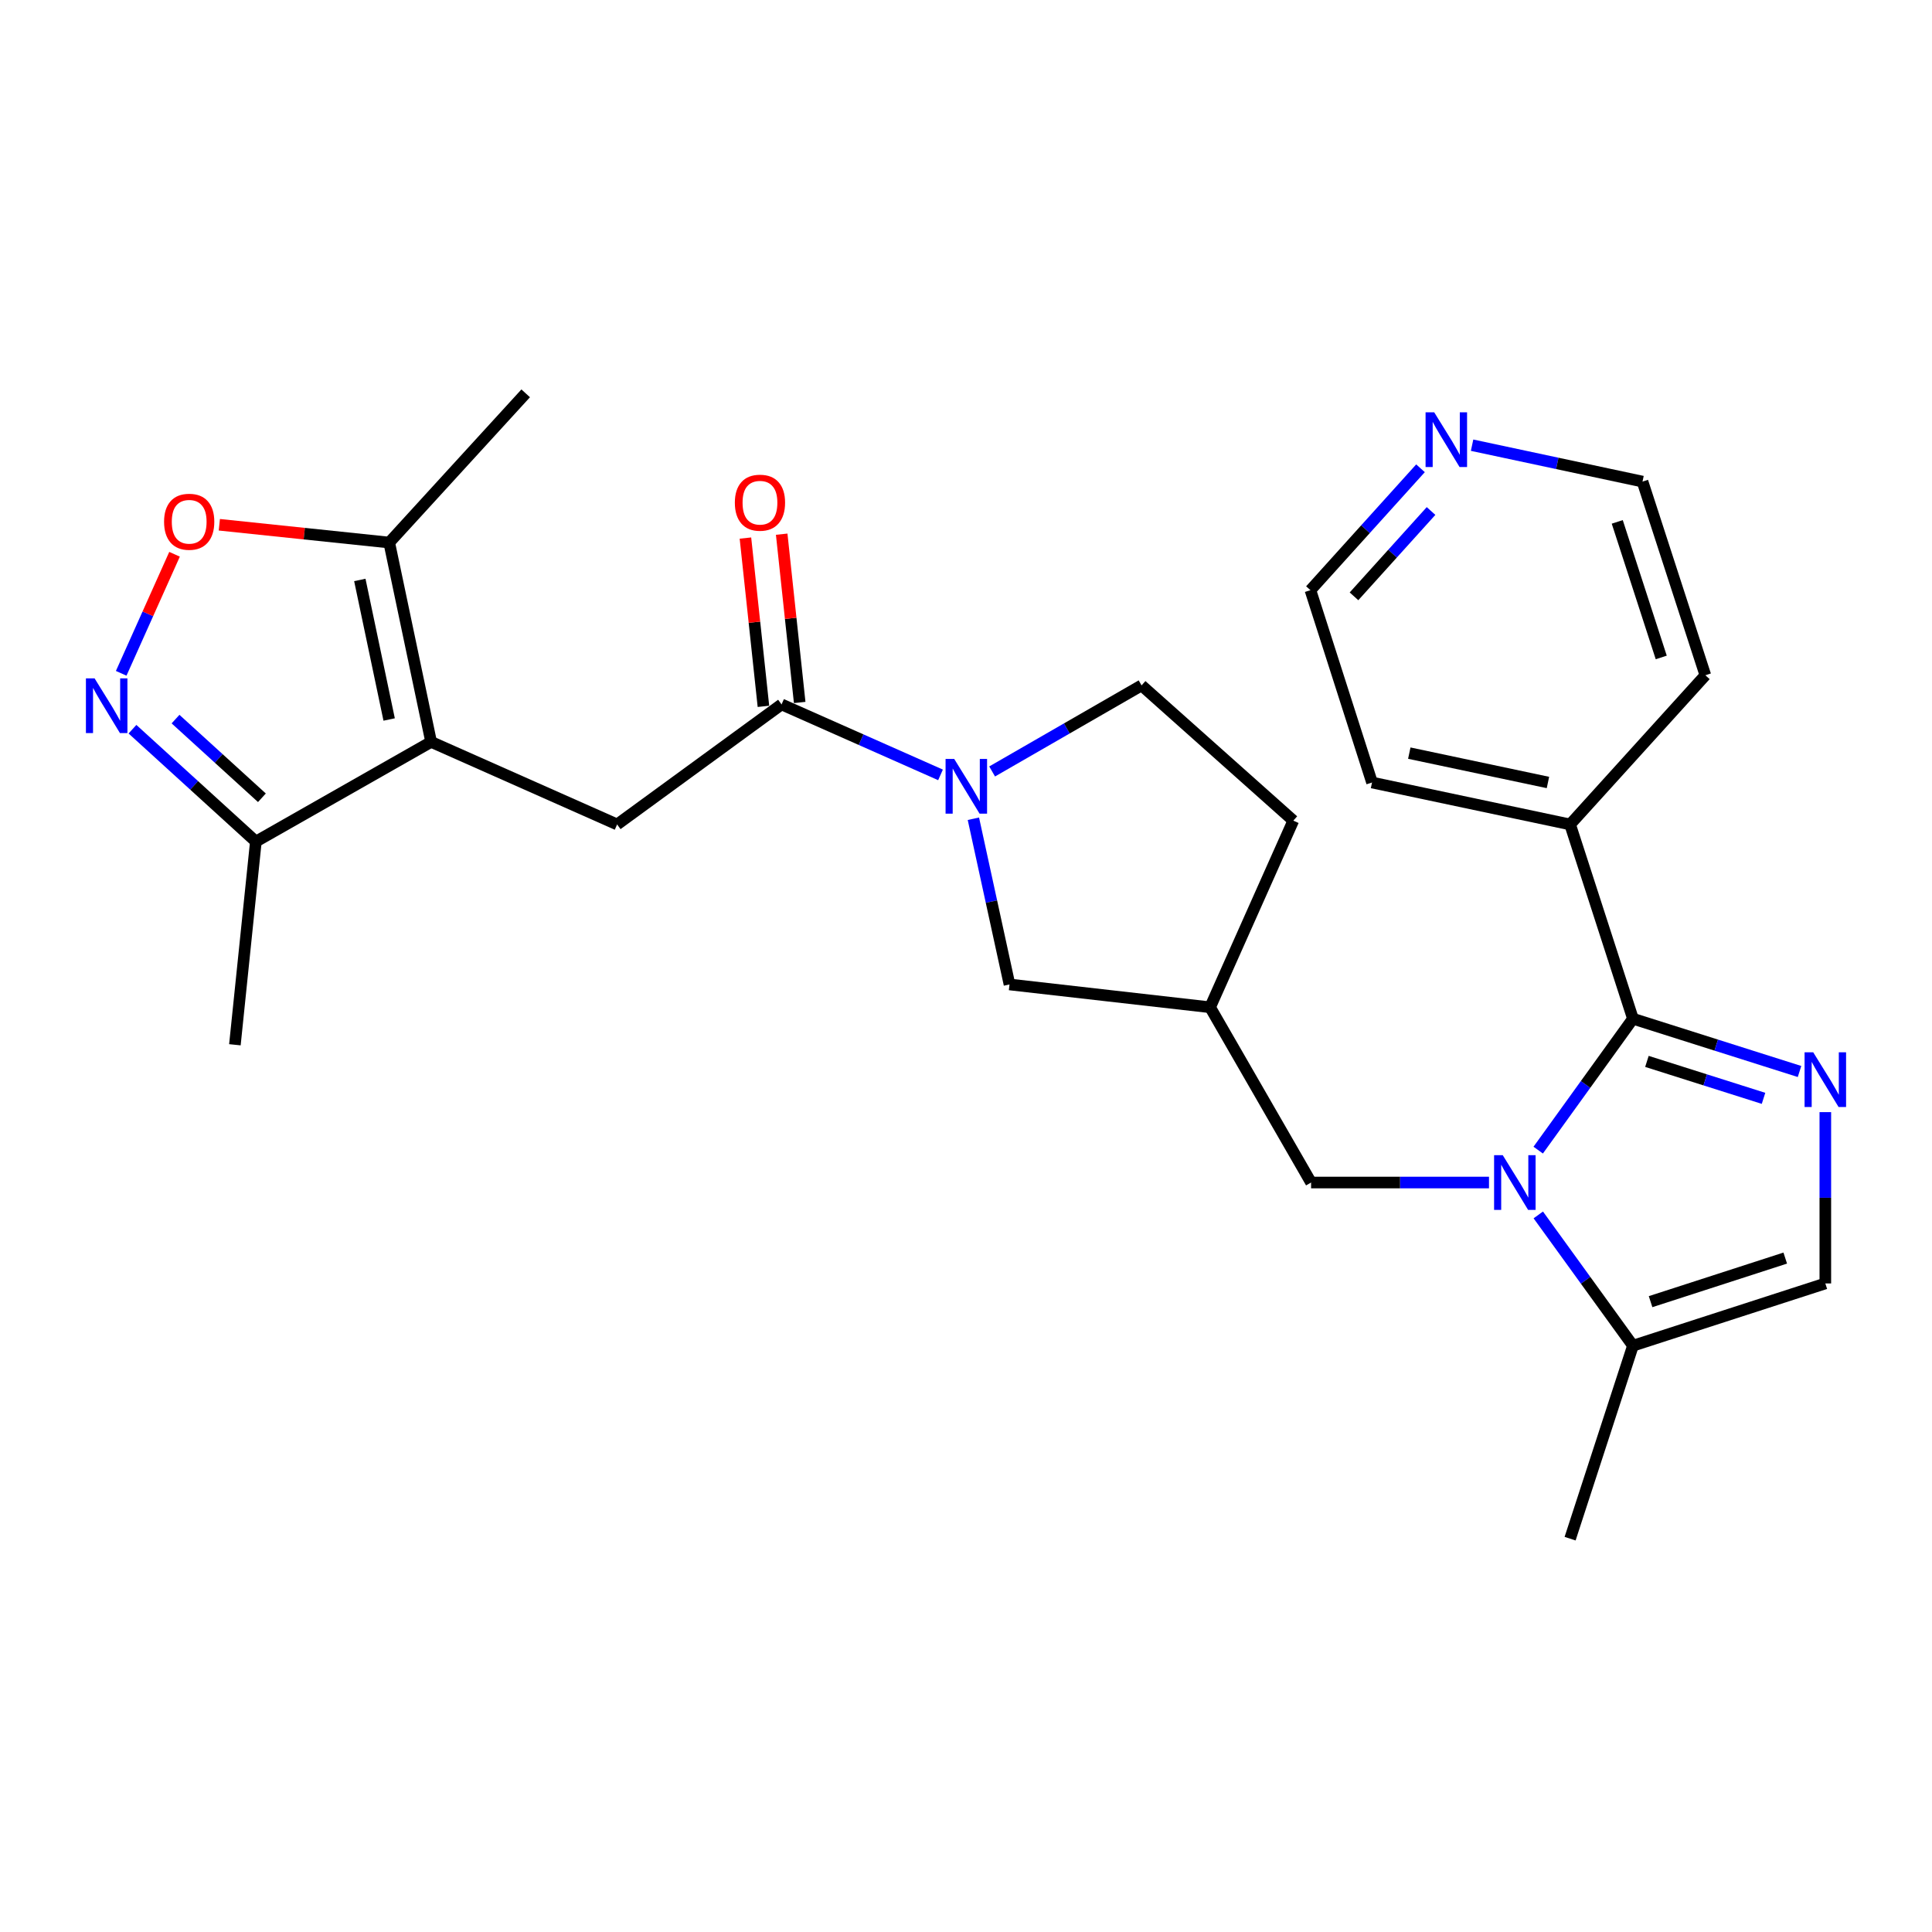 <?xml version='1.0' encoding='iso-8859-1'?>
<svg version='1.1' baseProfile='full'
              xmlns='http://www.w3.org/2000/svg'
                      xmlns:rdkit='http://www.rdkit.org/xml'
                      xmlns:xlink='http://www.w3.org/1999/xlink'
                  xml:space='preserve'
width='1000px' height='1000px' viewBox='0 0 1000 1000'>
<!-- END OF HEADER -->
<rect style='opacity:1.0;fill:#FFFFFF;stroke:none' width='1000' height='1000' x='0' y='0'> </rect>
<path class='bond-0' d='M 796.171,595.301 L 820.691,561.293' style='fill:none;fill-rule:evenodd;stroke:#0000FF;stroke-width:6px;stroke-linecap:butt;stroke-linejoin:miter;stroke-opacity:1' />
<path class='bond-0' d='M 820.691,561.293 L 845.211,527.285' style='fill:none;fill-rule:evenodd;stroke:#000000;stroke-width:6px;stroke-linecap:butt;stroke-linejoin:miter;stroke-opacity:1' />
<path class='bond-8' d='M 796.214,628.841 L 820.712,662.685' style='fill:none;fill-rule:evenodd;stroke:#0000FF;stroke-width:6px;stroke-linecap:butt;stroke-linejoin:miter;stroke-opacity:1' />
<path class='bond-8' d='M 820.712,662.685 L 845.211,696.529' style='fill:none;fill-rule:evenodd;stroke:#000000;stroke-width:6px;stroke-linecap:butt;stroke-linejoin:miter;stroke-opacity:1' />
<path class='bond-12' d='M 770.701,612.075 L 724.655,612.075' style='fill:none;fill-rule:evenodd;stroke:#0000FF;stroke-width:6px;stroke-linecap:butt;stroke-linejoin:miter;stroke-opacity:1' />
<path class='bond-12' d='M 724.655,612.075 L 678.609,612.075' style='fill:none;fill-rule:evenodd;stroke:#000000;stroke-width:6px;stroke-linecap:butt;stroke-linejoin:miter;stroke-opacity:1' />
<path class='bond-1' d='M 845.211,527.285 L 888.323,540.946' style='fill:none;fill-rule:evenodd;stroke:#000000;stroke-width:6px;stroke-linecap:butt;stroke-linejoin:miter;stroke-opacity:1' />
<path class='bond-1' d='M 888.323,540.946 L 931.435,554.607' style='fill:none;fill-rule:evenodd;stroke:#0000FF;stroke-width:6px;stroke-linecap:butt;stroke-linejoin:miter;stroke-opacity:1' />
<path class='bond-1' d='M 852.443,549.376 L 882.621,558.939' style='fill:none;fill-rule:evenodd;stroke:#000000;stroke-width:6px;stroke-linecap:butt;stroke-linejoin:miter;stroke-opacity:1' />
<path class='bond-1' d='M 882.621,558.939 L 912.8,568.501' style='fill:none;fill-rule:evenodd;stroke:#0000FF;stroke-width:6px;stroke-linecap:butt;stroke-linejoin:miter;stroke-opacity:1' />
<path class='bond-15' d='M 845.211,527.285 L 812.683,426.734' style='fill:none;fill-rule:evenodd;stroke:#000000;stroke-width:6px;stroke-linecap:butt;stroke-linejoin:miter;stroke-opacity:1' />
<path class='bond-27' d='M 944.786,575.634 L 944.786,619.97' style='fill:none;fill-rule:evenodd;stroke:#0000FF;stroke-width:6px;stroke-linecap:butt;stroke-linejoin:miter;stroke-opacity:1' />
<path class='bond-27' d='M 944.786,619.97 L 944.786,664.306' style='fill:none;fill-rule:evenodd;stroke:#000000;stroke-width:6px;stroke-linecap:butt;stroke-linejoin:miter;stroke-opacity:1' />
<path class='bond-2' d='M 223.148,384.003 L 319.42,426.734' style='fill:none;fill-rule:evenodd;stroke:#000000;stroke-width:6px;stroke-linecap:butt;stroke-linejoin:miter;stroke-opacity:1' />
<path class='bond-9' d='M 223.148,384.003 L 201.463,280.821' style='fill:none;fill-rule:evenodd;stroke:#000000;stroke-width:6px;stroke-linecap:butt;stroke-linejoin:miter;stroke-opacity:1' />
<path class='bond-9' d='M 201.424,372.408 L 186.244,300.18' style='fill:none;fill-rule:evenodd;stroke:#000000;stroke-width:6px;stroke-linecap:butt;stroke-linejoin:miter;stroke-opacity:1' />
<path class='bond-11' d='M 223.148,384.003 L 132.433,435.605' style='fill:none;fill-rule:evenodd;stroke:#000000;stroke-width:6px;stroke-linecap:butt;stroke-linejoin:miter;stroke-opacity:1' />
<path class='bond-3' d='M 68.565,377.435 L 100.499,406.52' style='fill:none;fill-rule:evenodd;stroke:#0000FF;stroke-width:6px;stroke-linecap:butt;stroke-linejoin:miter;stroke-opacity:1' />
<path class='bond-3' d='M 100.499,406.52 L 132.433,435.605' style='fill:none;fill-rule:evenodd;stroke:#000000;stroke-width:6px;stroke-linecap:butt;stroke-linejoin:miter;stroke-opacity:1' />
<path class='bond-3' d='M 90.855,372.206 L 113.208,392.566' style='fill:none;fill-rule:evenodd;stroke:#0000FF;stroke-width:6px;stroke-linecap:butt;stroke-linejoin:miter;stroke-opacity:1' />
<path class='bond-3' d='M 113.208,392.566 L 135.562,412.925' style='fill:none;fill-rule:evenodd;stroke:#000000;stroke-width:6px;stroke-linecap:butt;stroke-linejoin:miter;stroke-opacity:1' />
<path class='bond-30' d='M 62.73,348.505 L 76.537,317.697' style='fill:none;fill-rule:evenodd;stroke:#0000FF;stroke-width:6px;stroke-linecap:butt;stroke-linejoin:miter;stroke-opacity:1' />
<path class='bond-30' d='M 76.537,317.697 L 90.344,286.89' style='fill:none;fill-rule:evenodd;stroke:#FF0000;stroke-width:6px;stroke-linecap:butt;stroke-linejoin:miter;stroke-opacity:1' />
<path class='bond-4' d='M 503.825,423.783 L 513.169,466.668' style='fill:none;fill-rule:evenodd;stroke:#0000FF;stroke-width:6px;stroke-linecap:butt;stroke-linejoin:miter;stroke-opacity:1' />
<path class='bond-4' d='M 513.169,466.668 L 522.514,509.553' style='fill:none;fill-rule:evenodd;stroke:#000000;stroke-width:6px;stroke-linecap:butt;stroke-linejoin:miter;stroke-opacity:1' />
<path class='bond-5' d='M 486.813,401.079 L 445.674,382.842' style='fill:none;fill-rule:evenodd;stroke:#0000FF;stroke-width:6px;stroke-linecap:butt;stroke-linejoin:miter;stroke-opacity:1' />
<path class='bond-5' d='M 445.674,382.842 L 404.535,364.604' style='fill:none;fill-rule:evenodd;stroke:#000000;stroke-width:6px;stroke-linecap:butt;stroke-linejoin:miter;stroke-opacity:1' />
<path class='bond-28' d='M 513.525,399.306 L 552.198,377.032' style='fill:none;fill-rule:evenodd;stroke:#0000FF;stroke-width:6px;stroke-linecap:butt;stroke-linejoin:miter;stroke-opacity:1' />
<path class='bond-28' d='M 552.198,377.032 L 590.872,354.758' style='fill:none;fill-rule:evenodd;stroke:#000000;stroke-width:6px;stroke-linecap:butt;stroke-linejoin:miter;stroke-opacity:1' />
<path class='bond-6' d='M 404.535,364.604 L 319.42,426.734' style='fill:none;fill-rule:evenodd;stroke:#000000;stroke-width:6px;stroke-linecap:butt;stroke-linejoin:miter;stroke-opacity:1' />
<path class='bond-17' d='M 413.919,363.6 L 409.26,320.047' style='fill:none;fill-rule:evenodd;stroke:#000000;stroke-width:6px;stroke-linecap:butt;stroke-linejoin:miter;stroke-opacity:1' />
<path class='bond-17' d='M 409.26,320.047 L 404.601,276.494' style='fill:none;fill-rule:evenodd;stroke:#FF0000;stroke-width:6px;stroke-linecap:butt;stroke-linejoin:miter;stroke-opacity:1' />
<path class='bond-17' d='M 395.151,365.608 L 390.492,322.055' style='fill:none;fill-rule:evenodd;stroke:#000000;stroke-width:6px;stroke-linecap:butt;stroke-linejoin:miter;stroke-opacity:1' />
<path class='bond-17' d='M 390.492,322.055 L 385.833,278.502' style='fill:none;fill-rule:evenodd;stroke:#FF0000;stroke-width:6px;stroke-linecap:butt;stroke-linejoin:miter;stroke-opacity:1' />
<path class='bond-7' d='M 113.526,271.612 L 157.494,276.217' style='fill:none;fill-rule:evenodd;stroke:#FF0000;stroke-width:6px;stroke-linecap:butt;stroke-linejoin:miter;stroke-opacity:1' />
<path class='bond-7' d='M 157.494,276.217 L 201.463,280.821' style='fill:none;fill-rule:evenodd;stroke:#000000;stroke-width:6px;stroke-linecap:butt;stroke-linejoin:miter;stroke-opacity:1' />
<path class='bond-10' d='M 845.211,696.529 L 944.786,664.306' style='fill:none;fill-rule:evenodd;stroke:#000000;stroke-width:6px;stroke-linecap:butt;stroke-linejoin:miter;stroke-opacity:1' />
<path class='bond-10' d='M 854.336,673.738 L 924.039,651.181' style='fill:none;fill-rule:evenodd;stroke:#000000;stroke-width:6px;stroke-linecap:butt;stroke-linejoin:miter;stroke-opacity:1' />
<path class='bond-20' d='M 845.211,696.529 L 812.683,796.409' style='fill:none;fill-rule:evenodd;stroke:#000000;stroke-width:6px;stroke-linecap:butt;stroke-linejoin:miter;stroke-opacity:1' />
<path class='bond-21' d='M 201.463,280.821 L 272.096,203.591' style='fill:none;fill-rule:evenodd;stroke:#000000;stroke-width:6px;stroke-linecap:butt;stroke-linejoin:miter;stroke-opacity:1' />
<path class='bond-22' d='M 132.433,435.605 L 121.58,540.77' style='fill:none;fill-rule:evenodd;stroke:#000000;stroke-width:6px;stroke-linecap:butt;stroke-linejoin:miter;stroke-opacity:1' />
<path class='bond-14' d='M 678.609,612.075 L 626.346,521.36' style='fill:none;fill-rule:evenodd;stroke:#000000;stroke-width:6px;stroke-linecap:butt;stroke-linejoin:miter;stroke-opacity:1' />
<path class='bond-13' d='M 522.514,509.553 L 626.346,521.36' style='fill:none;fill-rule:evenodd;stroke:#000000;stroke-width:6px;stroke-linecap:butt;stroke-linejoin:miter;stroke-opacity:1' />
<path class='bond-19' d='M 626.346,521.36 L 669.412,424.763' style='fill:none;fill-rule:evenodd;stroke:#000000;stroke-width:6px;stroke-linecap:butt;stroke-linejoin:miter;stroke-opacity:1' />
<path class='bond-25' d='M 812.683,426.734 L 882.688,349.504' style='fill:none;fill-rule:evenodd;stroke:#000000;stroke-width:6px;stroke-linecap:butt;stroke-linejoin:miter;stroke-opacity:1' />
<path class='bond-26' d='M 812.683,426.734 L 710.161,405.028' style='fill:none;fill-rule:evenodd;stroke:#000000;stroke-width:6px;stroke-linecap:butt;stroke-linejoin:miter;stroke-opacity:1' />
<path class='bond-26' d='M 801.214,405.013 L 729.449,389.818' style='fill:none;fill-rule:evenodd;stroke:#000000;stroke-width:6px;stroke-linecap:butt;stroke-linejoin:miter;stroke-opacity:1' />
<path class='bond-16' d='M 590.872,354.758 L 669.412,424.763' style='fill:none;fill-rule:evenodd;stroke:#000000;stroke-width:6px;stroke-linecap:butt;stroke-linejoin:miter;stroke-opacity:1' />
<path class='bond-18' d='M 735.25,242.381 L 706.761,273.927' style='fill:none;fill-rule:evenodd;stroke:#0000FF;stroke-width:6px;stroke-linecap:butt;stroke-linejoin:miter;stroke-opacity:1' />
<path class='bond-18' d='M 706.761,273.927 L 678.273,305.474' style='fill:none;fill-rule:evenodd;stroke:#000000;stroke-width:6px;stroke-linecap:butt;stroke-linejoin:miter;stroke-opacity:1' />
<path class='bond-18' d='M 740.711,264.496 L 720.77,286.578' style='fill:none;fill-rule:evenodd;stroke:#0000FF;stroke-width:6px;stroke-linecap:butt;stroke-linejoin:miter;stroke-opacity:1' />
<path class='bond-18' d='M 720.77,286.578 L 700.828,308.66' style='fill:none;fill-rule:evenodd;stroke:#000000;stroke-width:6px;stroke-linecap:butt;stroke-linejoin:miter;stroke-opacity:1' />
<path class='bond-29' d='M 761.949,230.431 L 806.055,239.85' style='fill:none;fill-rule:evenodd;stroke:#0000FF;stroke-width:6px;stroke-linecap:butt;stroke-linejoin:miter;stroke-opacity:1' />
<path class='bond-29' d='M 806.055,239.85 L 850.16,249.268' style='fill:none;fill-rule:evenodd;stroke:#000000;stroke-width:6px;stroke-linecap:butt;stroke-linejoin:miter;stroke-opacity:1' />
<path class='bond-23' d='M 850.16,249.268 L 882.688,349.504' style='fill:none;fill-rule:evenodd;stroke:#000000;stroke-width:6px;stroke-linecap:butt;stroke-linejoin:miter;stroke-opacity:1' />
<path class='bond-23' d='M 837.086,270.13 L 859.856,340.295' style='fill:none;fill-rule:evenodd;stroke:#000000;stroke-width:6px;stroke-linecap:butt;stroke-linejoin:miter;stroke-opacity:1' />
<path class='bond-24' d='M 678.273,305.474 L 710.161,405.028' style='fill:none;fill-rule:evenodd;stroke:#000000;stroke-width:6px;stroke-linecap:butt;stroke-linejoin:miter;stroke-opacity:1' />
<path  class='atom-0' d='M 777.817 597.915
L 787.097 612.915
Q 788.017 614.395, 789.497 617.075
Q 790.977 619.755, 791.057 619.915
L 791.057 597.915
L 794.817 597.915
L 794.817 626.235
L 790.937 626.235
L 780.977 609.835
Q 779.817 607.915, 778.577 605.715
Q 777.377 603.515, 777.017 602.835
L 777.017 626.235
L 773.337 626.235
L 773.337 597.915
L 777.817 597.915
' fill='#0000FF'/>
<path  class='atom-2' d='M 938.526 544.677
L 947.806 559.677
Q 948.726 561.157, 950.206 563.837
Q 951.686 566.517, 951.766 566.677
L 951.766 544.677
L 955.526 544.677
L 955.526 572.997
L 951.646 572.997
L 941.686 556.597
Q 940.526 554.677, 939.286 552.477
Q 938.086 550.277, 937.726 549.597
L 937.726 572.997
L 934.046 572.997
L 934.046 544.677
L 938.526 544.677
' fill='#0000FF'/>
<path  class='atom-4' d='M 48.954 351.115
L 58.234 366.115
Q 59.154 367.595, 60.634 370.275
Q 62.114 372.955, 62.194 373.115
L 62.194 351.115
L 65.954 351.115
L 65.954 379.435
L 62.074 379.435
L 52.114 363.035
Q 50.954 361.115, 49.714 358.915
Q 48.514 356.715, 48.154 356.035
L 48.154 379.435
L 44.474 379.435
L 44.474 351.115
L 48.954 351.115
' fill='#0000FF'/>
<path  class='atom-5' d='M 493.908 392.839
L 503.188 407.839
Q 504.108 409.319, 505.588 411.999
Q 507.068 414.679, 507.148 414.839
L 507.148 392.839
L 510.908 392.839
L 510.908 421.159
L 507.028 421.159
L 497.068 404.759
Q 495.908 402.839, 494.668 400.639
Q 493.468 398.439, 493.108 397.759
L 493.108 421.159
L 489.428 421.159
L 489.428 392.839
L 493.908 392.839
' fill='#0000FF'/>
<path  class='atom-8' d='M 84.923 270.058
Q 84.923 263.258, 88.283 259.458
Q 91.643 255.658, 97.923 255.658
Q 104.203 255.658, 107.563 259.458
Q 110.923 263.258, 110.923 270.058
Q 110.923 276.938, 107.523 280.858
Q 104.123 284.738, 97.923 284.738
Q 91.683 284.738, 88.283 280.858
Q 84.923 276.978, 84.923 270.058
M 97.923 281.538
Q 102.243 281.538, 104.563 278.658
Q 106.923 275.738, 106.923 270.058
Q 106.923 264.498, 104.563 261.698
Q 102.243 258.858, 97.923 258.858
Q 93.603 258.858, 91.243 261.658
Q 88.923 264.458, 88.923 270.058
Q 88.923 275.778, 91.243 278.658
Q 93.603 281.538, 97.923 281.538
' fill='#FF0000'/>
<path  class='atom-18' d='M 380.357 260.191
Q 380.357 253.391, 383.717 249.591
Q 387.077 245.791, 393.357 245.791
Q 399.637 245.791, 402.997 249.591
Q 406.357 253.391, 406.357 260.191
Q 406.357 267.071, 402.957 270.991
Q 399.557 274.871, 393.357 274.871
Q 387.117 274.871, 383.717 270.991
Q 380.357 267.111, 380.357 260.191
M 393.357 271.671
Q 397.677 271.671, 399.997 268.791
Q 402.357 265.871, 402.357 260.191
Q 402.357 254.631, 399.997 251.831
Q 397.677 248.991, 393.357 248.991
Q 389.037 248.991, 386.677 251.791
Q 384.357 254.591, 384.357 260.191
Q 384.357 265.911, 386.677 268.791
Q 389.037 271.671, 393.357 271.671
' fill='#FF0000'/>
<path  class='atom-19' d='M 742.353 213.423
L 751.633 228.423
Q 752.553 229.903, 754.033 232.583
Q 755.513 235.263, 755.593 235.423
L 755.593 213.423
L 759.353 213.423
L 759.353 241.743
L 755.473 241.743
L 745.513 225.343
Q 744.353 223.423, 743.113 221.223
Q 741.913 219.023, 741.553 218.343
L 741.553 241.743
L 737.873 241.743
L 737.873 213.423
L 742.353 213.423
' fill='#0000FF'/>
</svg>
